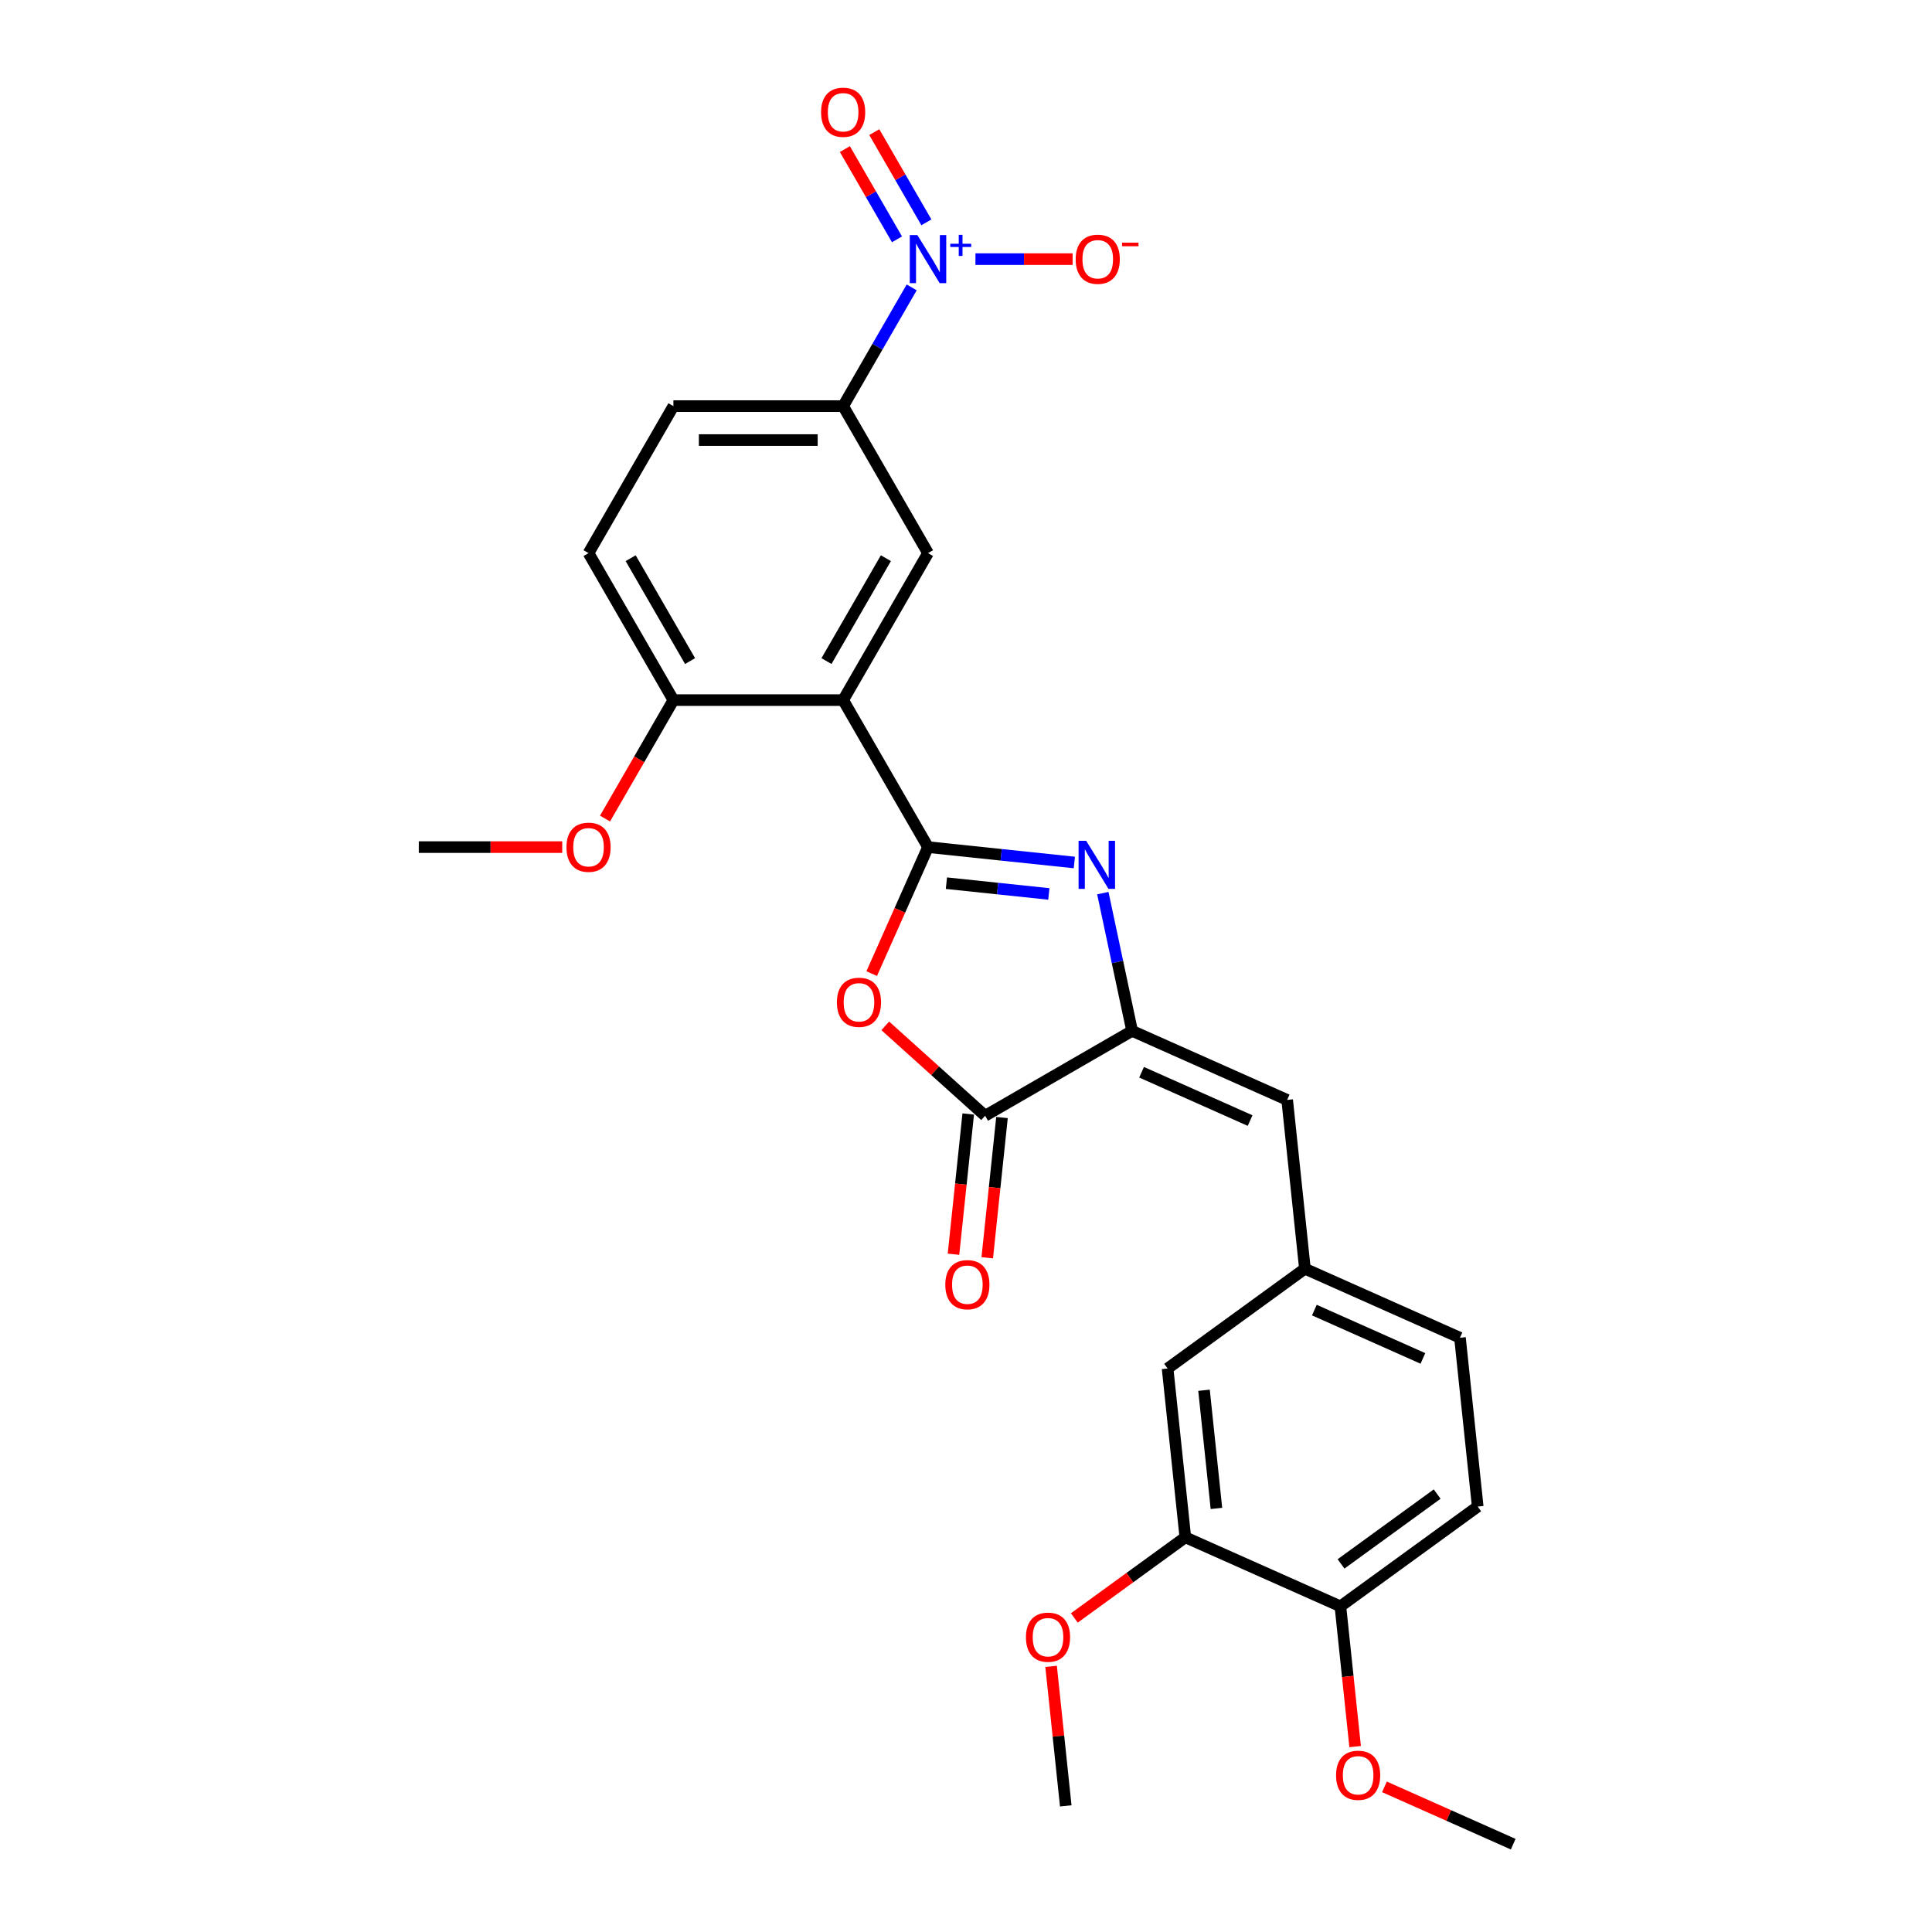 <?xml version='1.0' encoding='iso-8859-1'?>
<svg version='1.1' baseProfile='full'
              xmlns='http://www.w3.org/2000/svg'
                      xmlns:rdkit='http://www.rdkit.org/xml'
                      xmlns:xlink='http://www.w3.org/1999/xlink'
                  xml:space='preserve'
width='1000px' height='1000px' viewBox='0 0 1000 1000'>
<!-- END OF HEADER -->
<rect style='opacity:1.0;fill:#FFFFFF;stroke:none' width='1000' height='1000' x='0' y='0'> </rect>
<path class='bond-0' d='M 480.336,438.461 L 518.207,442.442' style='fill:none;fill-rule:evenodd;stroke:#000000;stroke-width:6px;stroke-linecap:butt;stroke-linejoin:miter;stroke-opacity:1' />
<path class='bond-0' d='M 518.207,442.442 L 556.078,446.422' style='fill:none;fill-rule:evenodd;stroke:#0000FF;stroke-width:6px;stroke-linecap:butt;stroke-linejoin:miter;stroke-opacity:1' />
<path class='bond-0' d='M 489.861,457.13 L 516.371,459.916' style='fill:none;fill-rule:evenodd;stroke:#000000;stroke-width:6px;stroke-linecap:butt;stroke-linejoin:miter;stroke-opacity:1' />
<path class='bond-0' d='M 516.371,459.916 L 542.88,462.703' style='fill:none;fill-rule:evenodd;stroke:#0000FF;stroke-width:6px;stroke-linecap:butt;stroke-linejoin:miter;stroke-opacity:1' />
<path class='bond-1' d='M 480.336,438.461 L 465.759,471.203' style='fill:none;fill-rule:evenodd;stroke:#000000;stroke-width:6px;stroke-linecap:butt;stroke-linejoin:miter;stroke-opacity:1' />
<path class='bond-1' d='M 465.759,471.203 L 451.181,503.944' style='fill:none;fill-rule:evenodd;stroke:#FF0000;stroke-width:6px;stroke-linecap:butt;stroke-linejoin:miter;stroke-opacity:1' />
<path class='bond-2' d='M 480.336,438.461 L 436.408,362.376' style='fill:none;fill-rule:evenodd;stroke:#000000;stroke-width:6px;stroke-linecap:butt;stroke-linejoin:miter;stroke-opacity:1' />
<path class='bond-3' d='M 570.822,462.281 L 578.399,497.931' style='fill:none;fill-rule:evenodd;stroke:#0000FF;stroke-width:6px;stroke-linecap:butt;stroke-linejoin:miter;stroke-opacity:1' />
<path class='bond-3' d='M 578.399,497.931 L 585.977,533.58' style='fill:none;fill-rule:evenodd;stroke:#000000;stroke-width:6px;stroke-linecap:butt;stroke-linejoin:miter;stroke-opacity:1' />
<path class='bond-5' d='M 458.22,530.983 L 484.056,554.245' style='fill:none;fill-rule:evenodd;stroke:#FF0000;stroke-width:6px;stroke-linecap:butt;stroke-linejoin:miter;stroke-opacity:1' />
<path class='bond-5' d='M 484.056,554.245 L 509.892,577.508' style='fill:none;fill-rule:evenodd;stroke:#000000;stroke-width:6px;stroke-linecap:butt;stroke-linejoin:miter;stroke-opacity:1' />
<path class='bond-6' d='M 436.408,362.376 L 480.336,286.291' style='fill:none;fill-rule:evenodd;stroke:#000000;stroke-width:6px;stroke-linecap:butt;stroke-linejoin:miter;stroke-opacity:1' />
<path class='bond-6' d='M 427.781,342.178 L 458.53,288.918' style='fill:none;fill-rule:evenodd;stroke:#000000;stroke-width:6px;stroke-linecap:butt;stroke-linejoin:miter;stroke-opacity:1' />
<path class='bond-9' d='M 436.408,362.376 L 348.553,362.376' style='fill:none;fill-rule:evenodd;stroke:#000000;stroke-width:6px;stroke-linecap:butt;stroke-linejoin:miter;stroke-opacity:1' />
<path class='bond-8' d='M 585.977,533.58 L 666.237,569.314' style='fill:none;fill-rule:evenodd;stroke:#000000;stroke-width:6px;stroke-linecap:butt;stroke-linejoin:miter;stroke-opacity:1' />
<path class='bond-8' d='M 590.869,554.992 L 647.051,580.006' style='fill:none;fill-rule:evenodd;stroke:#000000;stroke-width:6px;stroke-linecap:butt;stroke-linejoin:miter;stroke-opacity:1' />
<path class='bond-27' d='M 585.977,533.58 L 509.892,577.508' style='fill:none;fill-rule:evenodd;stroke:#000000;stroke-width:6px;stroke-linecap:butt;stroke-linejoin:miter;stroke-opacity:1' />
<path class='bond-4' d='M 471.886,148.757 L 454.147,179.482' style='fill:none;fill-rule:evenodd;stroke:#0000FF;stroke-width:6px;stroke-linecap:butt;stroke-linejoin:miter;stroke-opacity:1' />
<path class='bond-4' d='M 454.147,179.482 L 436.408,210.206' style='fill:none;fill-rule:evenodd;stroke:#000000;stroke-width:6px;stroke-linecap:butt;stroke-linejoin:miter;stroke-opacity:1' />
<path class='bond-10' d='M 504.887,134.121 L 530.038,134.121' style='fill:none;fill-rule:evenodd;stroke:#0000FF;stroke-width:6px;stroke-linecap:butt;stroke-linejoin:miter;stroke-opacity:1' />
<path class='bond-10' d='M 530.038,134.121 L 555.188,134.121' style='fill:none;fill-rule:evenodd;stroke:#FF0000;stroke-width:6px;stroke-linecap:butt;stroke-linejoin:miter;stroke-opacity:1' />
<path class='bond-12' d='M 479.494,115.091 L 466.011,91.738' style='fill:none;fill-rule:evenodd;stroke:#0000FF;stroke-width:6px;stroke-linecap:butt;stroke-linejoin:miter;stroke-opacity:1' />
<path class='bond-12' d='M 466.011,91.738 L 452.528,68.384' style='fill:none;fill-rule:evenodd;stroke:#FF0000;stroke-width:6px;stroke-linecap:butt;stroke-linejoin:miter;stroke-opacity:1' />
<path class='bond-12' d='M 464.277,123.877 L 450.794,100.523' style='fill:none;fill-rule:evenodd;stroke:#0000FF;stroke-width:6px;stroke-linecap:butt;stroke-linejoin:miter;stroke-opacity:1' />
<path class='bond-12' d='M 450.794,100.523 L 437.311,77.17' style='fill:none;fill-rule:evenodd;stroke:#FF0000;stroke-width:6px;stroke-linecap:butt;stroke-linejoin:miter;stroke-opacity:1' />
<path class='bond-14' d='M 501.154,576.59 L 497.339,612.888' style='fill:none;fill-rule:evenodd;stroke:#000000;stroke-width:6px;stroke-linecap:butt;stroke-linejoin:miter;stroke-opacity:1' />
<path class='bond-14' d='M 497.339,612.888 L 493.524,649.187' style='fill:none;fill-rule:evenodd;stroke:#FF0000;stroke-width:6px;stroke-linecap:butt;stroke-linejoin:miter;stroke-opacity:1' />
<path class='bond-14' d='M 518.629,578.426 L 514.814,614.725' style='fill:none;fill-rule:evenodd;stroke:#000000;stroke-width:6px;stroke-linecap:butt;stroke-linejoin:miter;stroke-opacity:1' />
<path class='bond-14' d='M 514.814,614.725 L 510.999,651.023' style='fill:none;fill-rule:evenodd;stroke:#FF0000;stroke-width:6px;stroke-linecap:butt;stroke-linejoin:miter;stroke-opacity:1' />
<path class='bond-7' d='M 480.336,286.291 L 436.408,210.206' style='fill:none;fill-rule:evenodd;stroke:#000000;stroke-width:6px;stroke-linecap:butt;stroke-linejoin:miter;stroke-opacity:1' />
<path class='bond-28' d='M 436.408,210.206 L 348.553,210.206' style='fill:none;fill-rule:evenodd;stroke:#000000;stroke-width:6px;stroke-linecap:butt;stroke-linejoin:miter;stroke-opacity:1' />
<path class='bond-28' d='M 423.23,227.777 L 361.731,227.777' style='fill:none;fill-rule:evenodd;stroke:#000000;stroke-width:6px;stroke-linecap:butt;stroke-linejoin:miter;stroke-opacity:1' />
<path class='bond-13' d='M 666.237,569.314 L 675.42,656.689' style='fill:none;fill-rule:evenodd;stroke:#000000;stroke-width:6px;stroke-linecap:butt;stroke-linejoin:miter;stroke-opacity:1' />
<path class='bond-18' d='M 348.553,362.376 L 304.625,286.291' style='fill:none;fill-rule:evenodd;stroke:#000000;stroke-width:6px;stroke-linecap:butt;stroke-linejoin:miter;stroke-opacity:1' />
<path class='bond-18' d='M 357.181,342.178 L 326.431,288.918' style='fill:none;fill-rule:evenodd;stroke:#000000;stroke-width:6px;stroke-linecap:butt;stroke-linejoin:miter;stroke-opacity:1' />
<path class='bond-22' d='M 348.553,362.376 L 330.855,393.03' style='fill:none;fill-rule:evenodd;stroke:#000000;stroke-width:6px;stroke-linecap:butt;stroke-linejoin:miter;stroke-opacity:1' />
<path class='bond-22' d='M 330.855,393.03 L 313.157,423.684' style='fill:none;fill-rule:evenodd;stroke:#FF0000;stroke-width:6px;stroke-linecap:butt;stroke-linejoin:miter;stroke-opacity:1' />
<path class='bond-11' d='M 613.527,795.703 L 604.344,708.329' style='fill:none;fill-rule:evenodd;stroke:#000000;stroke-width:6px;stroke-linecap:butt;stroke-linejoin:miter;stroke-opacity:1' />
<path class='bond-11' d='M 629.624,780.76 L 623.196,719.598' style='fill:none;fill-rule:evenodd;stroke:#000000;stroke-width:6px;stroke-linecap:butt;stroke-linejoin:miter;stroke-opacity:1' />
<path class='bond-21' d='M 613.527,795.703 L 584.797,816.576' style='fill:none;fill-rule:evenodd;stroke:#000000;stroke-width:6px;stroke-linecap:butt;stroke-linejoin:miter;stroke-opacity:1' />
<path class='bond-21' d='M 584.797,816.576 L 556.068,837.449' style='fill:none;fill-rule:evenodd;stroke:#FF0000;stroke-width:6px;stroke-linecap:butt;stroke-linejoin:miter;stroke-opacity:1' />
<path class='bond-29' d='M 613.527,795.703 L 693.787,831.437' style='fill:none;fill-rule:evenodd;stroke:#000000;stroke-width:6px;stroke-linecap:butt;stroke-linejoin:miter;stroke-opacity:1' />
<path class='bond-15' d='M 675.42,656.689 L 604.344,708.329' style='fill:none;fill-rule:evenodd;stroke:#000000;stroke-width:6px;stroke-linecap:butt;stroke-linejoin:miter;stroke-opacity:1' />
<path class='bond-20' d='M 675.42,656.689 L 755.68,692.423' style='fill:none;fill-rule:evenodd;stroke:#000000;stroke-width:6px;stroke-linecap:butt;stroke-linejoin:miter;stroke-opacity:1' />
<path class='bond-20' d='M 680.312,678.101 L 736.494,703.115' style='fill:none;fill-rule:evenodd;stroke:#000000;stroke-width:6px;stroke-linecap:butt;stroke-linejoin:miter;stroke-opacity:1' />
<path class='bond-16' d='M 693.787,831.437 L 764.864,779.797' style='fill:none;fill-rule:evenodd;stroke:#000000;stroke-width:6px;stroke-linecap:butt;stroke-linejoin:miter;stroke-opacity:1' />
<path class='bond-16' d='M 694.12,809.476 L 743.874,773.328' style='fill:none;fill-rule:evenodd;stroke:#000000;stroke-width:6px;stroke-linecap:butt;stroke-linejoin:miter;stroke-opacity:1' />
<path class='bond-23' d='M 693.787,831.437 L 697.602,867.736' style='fill:none;fill-rule:evenodd;stroke:#000000;stroke-width:6px;stroke-linecap:butt;stroke-linejoin:miter;stroke-opacity:1' />
<path class='bond-23' d='M 697.602,867.736 L 701.417,904.034' style='fill:none;fill-rule:evenodd;stroke:#FF0000;stroke-width:6px;stroke-linecap:butt;stroke-linejoin:miter;stroke-opacity:1' />
<path class='bond-17' d='M 348.553,210.206 L 304.625,286.291' style='fill:none;fill-rule:evenodd;stroke:#000000;stroke-width:6px;stroke-linecap:butt;stroke-linejoin:miter;stroke-opacity:1' />
<path class='bond-19' d='M 764.864,779.797 L 755.68,692.423' style='fill:none;fill-rule:evenodd;stroke:#000000;stroke-width:6px;stroke-linecap:butt;stroke-linejoin:miter;stroke-opacity:1' />
<path class='bond-24' d='M 544.044,862.507 L 547.839,898.612' style='fill:none;fill-rule:evenodd;stroke:#FF0000;stroke-width:6px;stroke-linecap:butt;stroke-linejoin:miter;stroke-opacity:1' />
<path class='bond-24' d='M 547.839,898.612 L 551.634,934.718' style='fill:none;fill-rule:evenodd;stroke:#000000;stroke-width:6px;stroke-linecap:butt;stroke-linejoin:miter;stroke-opacity:1' />
<path class='bond-25' d='M 291.008,438.461 L 253.889,438.461' style='fill:none;fill-rule:evenodd;stroke:#FF0000;stroke-width:6px;stroke-linecap:butt;stroke-linejoin:miter;stroke-opacity:1' />
<path class='bond-25' d='M 253.889,438.461 L 216.77,438.461' style='fill:none;fill-rule:evenodd;stroke:#000000;stroke-width:6px;stroke-linecap:butt;stroke-linejoin:miter;stroke-opacity:1' />
<path class='bond-26' d='M 716.588,924.874 L 749.909,939.71' style='fill:none;fill-rule:evenodd;stroke:#FF0000;stroke-width:6px;stroke-linecap:butt;stroke-linejoin:miter;stroke-opacity:1' />
<path class='bond-26' d='M 749.909,939.71 L 783.23,954.545' style='fill:none;fill-rule:evenodd;stroke:#000000;stroke-width:6px;stroke-linecap:butt;stroke-linejoin:miter;stroke-opacity:1' />
<path  class='atom-1' d='M 562.211 435.204
L 570.364 448.383
Q 571.172 449.683, 572.472 452.037
Q 573.773 454.392, 573.843 454.532
L 573.843 435.204
L 577.146 435.204
L 577.146 460.085
L 573.737 460.085
L 564.987 445.677
Q 563.968 443.99, 562.878 442.057
Q 561.824 440.124, 561.508 439.527
L 561.508 460.085
L 558.275 460.085
L 558.275 435.204
L 562.211 435.204
' fill='#0000FF'/>
<path  class='atom-2' d='M 433.181 518.791
Q 433.181 512.817, 436.133 509.479
Q 439.085 506.14, 444.602 506.14
Q 450.12 506.14, 453.071 509.479
Q 456.023 512.817, 456.023 518.791
Q 456.023 524.836, 453.036 528.28
Q 450.049 531.689, 444.602 531.689
Q 439.12 531.689, 436.133 528.28
Q 433.181 524.871, 433.181 518.791
M 444.602 528.877
Q 448.398 528.877, 450.436 526.347
Q 452.509 523.782, 452.509 518.791
Q 452.509 513.907, 450.436 511.447
Q 448.398 508.952, 444.602 508.952
Q 440.807 508.952, 438.733 511.412
Q 436.695 513.872, 436.695 518.791
Q 436.695 523.817, 438.733 526.347
Q 440.807 528.877, 444.602 528.877
' fill='#FF0000'/>
<path  class='atom-5' d='M 474.836 121.68
L 482.989 134.859
Q 483.798 136.159, 485.098 138.513
Q 486.398 140.868, 486.469 141.008
L 486.469 121.68
L 489.772 121.68
L 489.772 146.561
L 486.363 146.561
L 477.613 132.153
Q 476.594 130.466, 475.504 128.533
Q 474.45 126.6, 474.134 126.003
L 474.134 146.561
L 470.901 146.561
L 470.901 121.68
L 474.836 121.68
' fill='#0000FF'/>
<path  class='atom-5' d='M 491.859 126.165
L 496.243 126.165
L 496.243 121.55
L 498.191 121.55
L 498.191 126.165
L 502.691 126.165
L 502.691 127.835
L 498.191 127.835
L 498.191 132.474
L 496.243 132.474
L 496.243 127.835
L 491.859 127.835
L 491.859 126.165
' fill='#0000FF'/>
<path  class='atom-11' d='M 556.771 134.191
Q 556.771 128.217, 559.723 124.878
Q 562.674 121.54, 568.192 121.54
Q 573.709 121.54, 576.661 124.878
Q 579.613 128.217, 579.613 134.191
Q 579.613 140.235, 576.626 143.679
Q 573.639 147.088, 568.192 147.088
Q 562.71 147.088, 559.723 143.679
Q 556.771 140.27, 556.771 134.191
M 568.192 144.277
Q 571.987 144.277, 574.025 141.746
Q 576.099 139.181, 576.099 134.191
Q 576.099 129.306, 574.025 126.846
Q 571.987 124.351, 568.192 124.351
Q 564.396 124.351, 562.323 126.811
Q 560.285 129.271, 560.285 134.191
Q 560.285 139.216, 562.323 141.746
Q 564.396 144.277, 568.192 144.277
' fill='#FF0000'/>
<path  class='atom-11' d='M 580.773 125.601
L 589.285 125.601
L 589.285 127.456
L 580.773 127.456
L 580.773 125.601
' fill='#FF0000'/>
<path  class='atom-13' d='M 424.987 58.106
Q 424.987 52.132, 427.939 48.793
Q 430.891 45.455, 436.408 45.455
Q 441.926 45.455, 444.878 48.793
Q 447.83 52.132, 447.83 58.106
Q 447.83 64.15, 444.843 67.594
Q 441.856 71.003, 436.408 71.003
Q 430.926 71.003, 427.939 67.594
Q 424.987 64.185, 424.987 58.106
M 436.408 68.192
Q 440.204 68.192, 442.242 65.661
Q 444.315 63.096, 444.315 58.106
Q 444.315 53.221, 442.242 50.761
Q 440.204 48.266, 436.408 48.266
Q 432.613 48.266, 430.54 50.726
Q 428.501 53.186, 428.501 58.106
Q 428.501 63.131, 430.54 65.661
Q 432.613 68.192, 436.408 68.192
' fill='#FF0000'/>
<path  class='atom-15' d='M 489.287 664.953
Q 489.287 658.978, 492.239 655.64
Q 495.191 652.301, 500.708 652.301
Q 506.225 652.301, 509.177 655.64
Q 512.129 658.978, 512.129 664.953
Q 512.129 670.997, 509.142 674.441
Q 506.155 677.85, 500.708 677.85
Q 495.226 677.85, 492.239 674.441
Q 489.287 671.032, 489.287 664.953
M 500.708 675.038
Q 504.504 675.038, 506.542 672.508
Q 508.615 669.943, 508.615 664.953
Q 508.615 660.068, 506.542 657.608
Q 504.504 655.113, 500.708 655.113
Q 496.913 655.113, 494.839 657.573
Q 492.801 660.033, 492.801 664.953
Q 492.801 669.978, 494.839 672.508
Q 496.913 675.038, 500.708 675.038
' fill='#FF0000'/>
<path  class='atom-22' d='M 531.029 847.414
Q 531.029 841.439, 533.981 838.101
Q 536.933 834.762, 542.45 834.762
Q 547.968 834.762, 550.92 838.101
Q 553.872 841.439, 553.872 847.414
Q 553.872 853.458, 550.884 856.902
Q 547.897 860.311, 542.45 860.311
Q 536.968 860.311, 533.981 856.902
Q 531.029 853.493, 531.029 847.414
M 542.45 857.499
Q 546.246 857.499, 548.284 854.969
Q 550.357 852.404, 550.357 847.414
Q 550.357 842.529, 548.284 840.069
Q 546.246 837.574, 542.45 837.574
Q 538.655 837.574, 536.582 840.034
Q 534.543 842.494, 534.543 847.414
Q 534.543 852.439, 536.582 854.969
Q 538.655 857.499, 542.45 857.499
' fill='#FF0000'/>
<path  class='atom-23' d='M 293.204 438.531
Q 293.204 432.557, 296.156 429.219
Q 299.108 425.88, 304.625 425.88
Q 310.142 425.88, 313.094 429.219
Q 316.046 432.557, 316.046 438.531
Q 316.046 444.576, 313.059 448.02
Q 310.072 451.429, 304.625 451.429
Q 299.143 451.429, 296.156 448.02
Q 293.204 444.611, 293.204 438.531
M 304.625 448.617
Q 308.421 448.617, 310.459 446.087
Q 312.532 443.522, 312.532 438.531
Q 312.532 433.647, 310.459 431.187
Q 308.421 428.692, 304.625 428.692
Q 300.83 428.692, 298.756 431.152
Q 296.718 433.612, 296.718 438.531
Q 296.718 443.557, 298.756 446.087
Q 300.83 448.617, 304.625 448.617
' fill='#FF0000'/>
<path  class='atom-24' d='M 691.549 918.882
Q 691.549 912.907, 694.501 909.569
Q 697.453 906.23, 702.97 906.23
Q 708.488 906.23, 711.44 909.569
Q 714.392 912.907, 714.392 918.882
Q 714.392 924.926, 711.404 928.37
Q 708.417 931.779, 702.97 931.779
Q 697.488 931.779, 694.501 928.37
Q 691.549 924.961, 691.549 918.882
M 702.97 928.967
Q 706.766 928.967, 708.804 926.437
Q 710.877 923.872, 710.877 918.882
Q 710.877 913.997, 708.804 911.537
Q 706.766 909.042, 702.97 909.042
Q 699.175 909.042, 697.102 911.502
Q 695.063 913.962, 695.063 918.882
Q 695.063 923.907, 697.102 926.437
Q 699.175 928.967, 702.97 928.967
' fill='#FF0000'/>
</svg>
